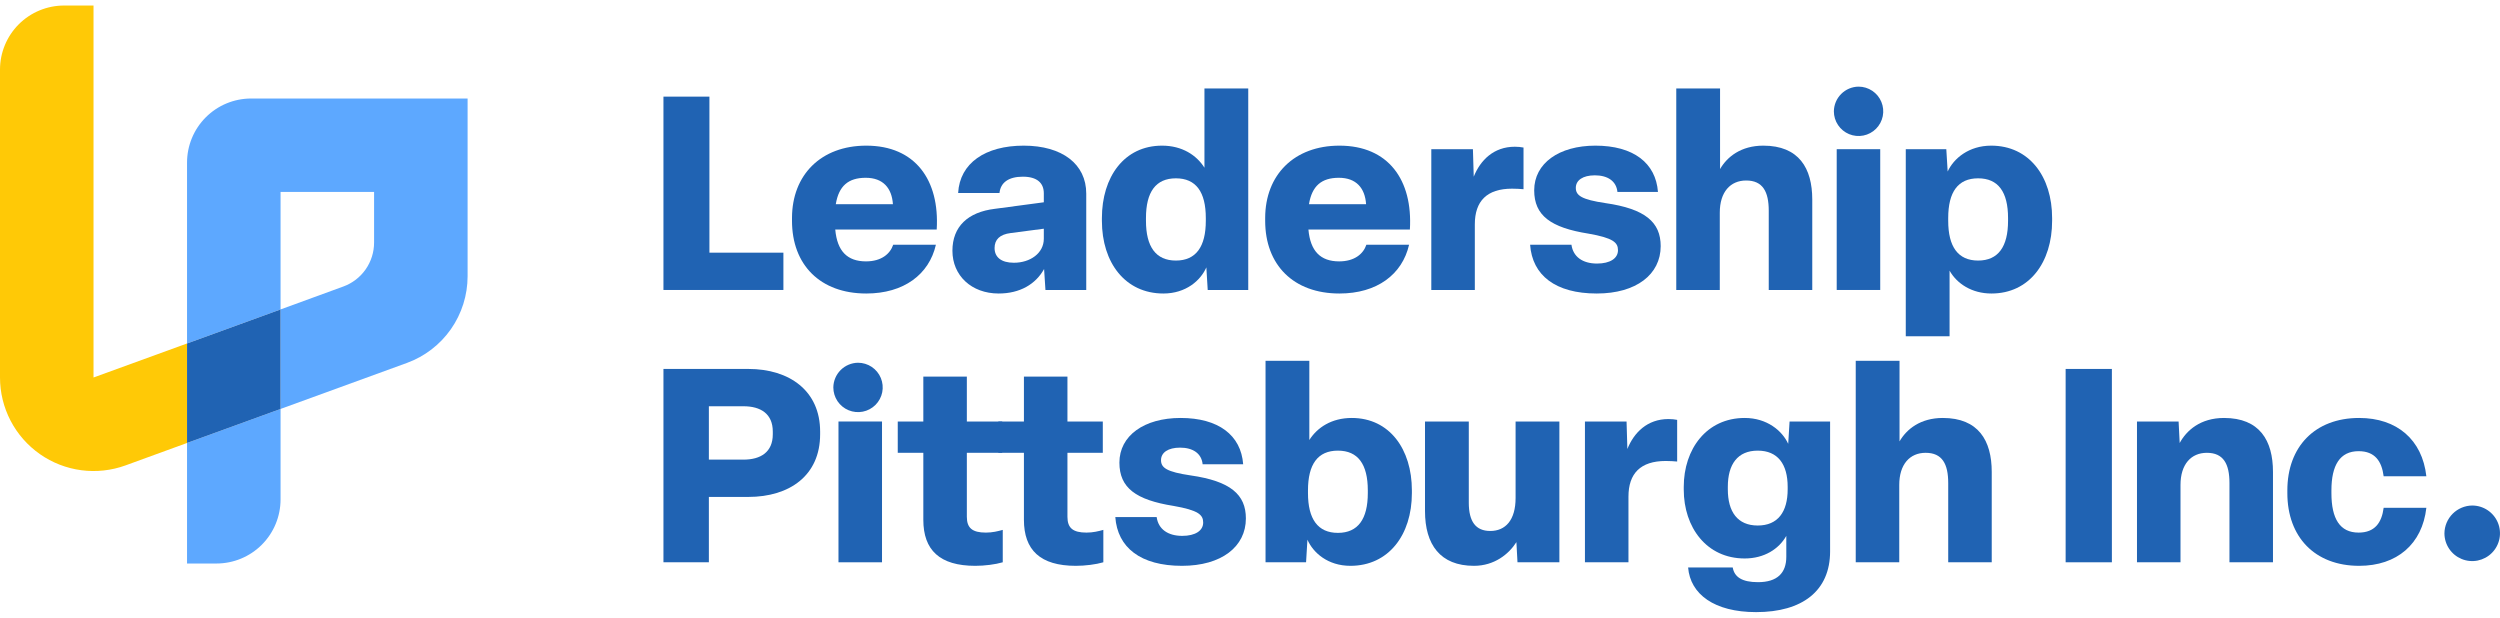 <svg viewBox="0 0 255 63" fill="none" xmlns="http://www.w3.org/2000/svg">
<path d="M19.078 35.034L9.539 38.505V0.564H6.536C4.803 0.564 3.14 1.253 1.914 2.478C0.689 3.704 0 5.366 0 7.1V38.505C0 40.039 0.371 41.55 1.079 42.91C1.787 44.27 2.813 45.439 4.069 46.319C5.325 47.199 6.775 47.763 8.295 47.963C9.816 48.163 11.362 47.995 12.803 47.471L19.078 45.183V35.034Z" fill="#FFC906"/>
<path d="M19.078 57.478H22.081C23.814 57.478 25.477 56.789 26.703 55.563C27.928 54.338 28.617 52.675 28.617 50.942V41.711L19.078 45.183V57.478Z" fill="#5DA8FF"/>
<path d="M47.695 10.048H25.614C23.881 10.048 22.218 10.737 20.992 11.963C19.767 13.188 19.078 14.851 19.078 16.584V35.034L28.617 31.563V19.58H38.156V24.743C38.156 25.722 37.855 26.677 37.294 27.478C36.733 28.28 35.938 28.89 35.019 29.224L28.617 31.563V41.712L41.504 37.02C43.318 36.359 44.885 35.157 45.993 33.575C47.1 31.993 47.694 30.109 47.695 28.178V10.048Z" fill="#5DA8FF"/>
<path d="M19.078 35.034V45.183L28.617 41.712V31.563L19.078 35.034Z" fill="#2063B3"/>
<path d="M79.907 29.577H67.672V9.856H72.361V25.772H79.907V29.577Z" fill="#2063B3"/>
<path d="M88.359 29.938C83.67 29.938 80.784 27.022 80.784 22.522V22.244C80.784 17.828 83.753 14.856 88.359 14.856C93.353 14.856 95.85 18.356 95.544 23.411H85.196C85.39 25.605 86.416 26.661 88.331 26.661C89.912 26.661 90.8 25.883 91.105 24.966H95.461C94.768 27.994 92.187 29.938 88.359 29.938ZM85.251 20.828H91.078C90.967 19.189 90.079 18.134 88.303 18.134C86.527 18.134 85.556 18.967 85.251 20.828Z" fill="#2063B3"/>
<path d="M101.863 29.938C99.089 29.938 97.147 28.105 97.147 25.577C97.147 23.105 98.728 21.633 101.475 21.3L106.469 20.633V19.717C106.469 18.661 105.776 18.022 104.333 18.022C102.89 18.022 102.058 18.606 101.947 19.689H97.73C97.896 16.634 100.504 14.856 104.416 14.856C108.356 14.856 110.797 16.745 110.797 19.744V29.577H106.636L106.497 27.438C105.637 28.994 104.028 29.938 101.863 29.938ZM103.417 26.8C105.082 26.8 106.469 25.827 106.469 24.355V23.328L103.084 23.772C101.974 23.911 101.447 24.439 101.447 25.3C101.447 26.244 102.141 26.8 103.417 26.8Z" fill="#2063B3"/>
<path d="M118.664 29.938C114.78 29.938 112.394 26.8 112.394 22.522V22.244C112.394 18.05 114.669 14.856 118.526 14.856C120.579 14.856 122.049 15.828 122.854 17.106V9.023H127.321V29.577H123.187L123.048 27.272C122.466 28.605 120.967 29.938 118.664 29.938ZM119.941 26.577C121.994 26.577 122.993 25.161 122.993 22.522V22.244C122.993 19.578 121.994 18.189 119.941 18.189C117.888 18.189 116.889 19.578 116.889 22.244V22.522C116.889 25.161 117.888 26.577 119.941 26.577Z" fill="#2063B3"/>
<path d="M136.622 29.938C131.933 29.938 129.048 27.022 129.048 22.522V22.244C129.048 17.828 132.016 14.856 136.622 14.856C141.616 14.856 144.113 18.356 143.808 23.411H133.459C133.653 25.605 134.68 26.661 136.594 26.661C138.176 26.661 139.064 25.883 139.369 24.966H143.725C143.031 27.994 140.451 29.938 136.622 29.938ZM133.515 20.828H139.341C139.23 19.189 138.342 18.134 136.567 18.134C134.791 18.134 133.82 18.967 133.515 20.828Z" fill="#2063B3"/>
<path d="M150.432 29.577H145.993V15.217H150.238L150.321 18.022C150.987 16.356 152.347 14.967 154.511 14.967C154.816 14.967 155.149 14.995 155.399 15.05V19.3C155.093 19.272 154.649 19.244 154.233 19.244C151.653 19.244 150.432 20.522 150.432 22.883V29.577Z" fill="#2063B3"/>
<path d="M162.87 29.938C158.652 29.938 156.294 28.077 156.072 24.966H160.289C160.456 26.189 161.427 26.883 162.897 26.883C164.229 26.883 165.034 26.355 165.034 25.522C165.034 24.744 164.562 24.272 162.01 23.828C158.181 23.216 156.488 21.994 156.488 19.411C156.488 16.661 159.013 14.856 162.731 14.856C166.587 14.856 168.89 16.606 169.112 19.578H164.978C164.867 18.467 163.979 17.884 162.675 17.884C161.455 17.884 160.733 18.383 160.733 19.161C160.733 19.939 161.316 20.355 163.757 20.717C167.808 21.3 169.39 22.661 169.39 25.105C169.39 27.994 166.893 29.938 162.87 29.938Z" fill="#2063B3"/>
<path d="M175.418 29.577H170.979V9.023H175.446V17.245C176.167 15.995 177.582 14.856 179.857 14.856C183.492 14.856 184.851 17.161 184.851 20.355V29.577H180.412V21.494C180.412 19.55 179.802 18.411 178.109 18.411C176.5 18.411 175.418 19.578 175.418 21.689V29.577Z" fill="#2063B3"/>
<path d="M187.344 15.217H191.783V29.577H187.344V15.217Z" fill="#2063B3"/>
<path d="M198.856 34.299H194.389V15.217H198.523L198.662 17.495C199.272 16.161 200.826 14.856 203.101 14.856C206.985 14.856 209.316 18.022 209.316 22.244V22.522C209.316 26.772 206.985 29.938 203.128 29.938C201.131 29.938 199.605 28.938 198.856 27.605V34.299ZM201.769 26.577C203.822 26.577 204.821 25.161 204.821 22.522V22.244C204.821 19.578 203.822 18.189 201.769 18.189C199.716 18.189 198.717 19.578 198.717 22.244V22.522C198.717 25.161 199.716 26.577 201.769 26.577Z" fill="#2063B3"/>
<path d="M72.305 57.353H67.672V37.632H76.328C80.518 37.632 83.653 39.854 83.653 44.021V44.298C83.653 48.493 80.546 50.687 76.328 50.687H72.305V57.353ZM72.305 41.438V46.882H75.829C77.605 46.882 78.825 46.104 78.825 44.298V44.021C78.825 42.215 77.605 41.438 75.829 41.438H72.305Z" fill="#2063B3"/>
<path d="M85.525 42.993H89.965V57.353H85.525V42.993Z" fill="#2063B3"/>
<path d="M99.479 57.714C95.844 57.714 94.179 56.103 94.179 53.02V46.187H91.571V42.993H94.179V38.41H98.618V42.993H102.225V46.187H98.618V52.715C98.618 53.853 99.173 54.325 100.561 54.325C101.227 54.325 101.781 54.187 102.281 54.048V57.353C101.532 57.575 100.422 57.714 99.479 57.714Z" fill="#2063B3"/>
<path d="M109.739 57.714C106.104 57.714 104.44 56.103 104.44 53.02V46.187H101.832V42.993H104.44V38.41H108.879V42.993H112.486V46.187H108.879V52.715C108.879 53.853 109.434 54.325 110.821 54.325C111.487 54.325 112.042 54.187 112.541 54.048V57.353C111.792 57.575 110.682 57.714 109.739 57.714Z" fill="#2063B3"/>
<path d="M120.56 57.714C116.343 57.714 113.984 55.853 113.762 52.742H117.98C118.146 53.965 119.117 54.659 120.588 54.659C121.919 54.659 122.724 54.131 122.724 53.298C122.724 52.52 122.252 52.048 119.7 51.603C115.871 50.992 114.179 49.77 114.179 47.187C114.179 44.437 116.703 42.632 120.421 42.632C124.278 42.632 126.581 44.382 126.803 47.354H122.669C122.558 46.243 121.67 45.659 120.366 45.659C119.145 45.659 118.424 46.159 118.424 46.937C118.424 47.715 119.006 48.132 121.448 48.493C125.499 49.076 127.08 50.437 127.08 52.881C127.08 55.77 124.583 57.714 120.56 57.714Z" fill="#2063B3"/>
<path d="M137.742 57.714C135.439 57.714 133.941 56.381 133.358 55.048L133.219 57.353H129.085V36.799H133.552V44.882C134.357 43.604 135.827 42.632 137.881 42.632C141.737 42.632 144.012 45.826 144.012 50.02V50.298C144.012 54.575 141.626 57.714 137.742 57.714ZM136.466 54.353C138.519 54.353 139.517 52.937 139.517 50.298V50.02C139.517 47.354 138.519 45.965 136.466 45.965C134.412 45.965 133.414 47.354 133.414 50.02V50.298C133.414 52.937 134.412 54.353 136.466 54.353Z" fill="#2063B3"/>
<path d="M150.345 57.714C146.904 57.714 145.35 55.548 145.35 52.131V42.993H149.817V51.27C149.817 53.187 150.511 54.159 152.009 54.159C153.563 54.159 154.59 53.048 154.59 50.798V42.993H159.057V57.353H154.784L154.673 55.298C153.896 56.52 152.425 57.714 150.345 57.714Z" fill="#2063B3"/>
<path d="M166.103 57.353H161.664V42.993H165.909L165.992 45.798C166.658 44.132 168.018 42.743 170.182 42.743C170.487 42.743 170.82 42.771 171.07 42.826V47.076C170.765 47.048 170.321 47.02 169.904 47.02C167.324 47.02 166.103 48.298 166.103 50.659V57.353Z" fill="#2063B3"/>
<path d="M179.123 62.436C174.851 62.436 172.409 60.603 172.187 57.881H176.737C176.904 58.853 177.681 59.381 179.318 59.381C181.288 59.381 182.203 58.436 182.203 56.798V54.659C181.454 55.992 179.956 56.964 177.958 56.964C174.074 56.964 171.743 53.798 171.743 49.937V49.659C171.743 45.798 174.074 42.632 177.958 42.632C180.233 42.632 181.787 43.937 182.397 45.271L182.536 42.993H186.67V56.242C186.67 60.27 183.84 62.436 179.123 62.436ZM179.29 53.603C181.343 53.603 182.342 52.215 182.342 49.909V49.659C182.342 47.354 181.343 45.965 179.29 45.965C177.237 45.965 176.238 47.354 176.238 49.659V49.909C176.238 52.215 177.237 53.603 179.29 53.603Z" fill="#2063B3"/>
<path d="M193.724 57.353H189.285V36.799H193.752V45.021C194.473 43.771 195.888 42.632 198.163 42.632C201.798 42.632 203.157 44.937 203.157 48.132V57.353H198.718V49.27C198.718 47.326 198.108 46.187 196.415 46.187C194.806 46.187 193.724 47.354 193.724 49.465V57.353Z" fill="#2063B3"/>
<path d="M215.412 57.353H210.695V37.632H215.412V57.353Z" fill="#2063B3"/>
<path d="M222.411 57.353H217.972V42.993H222.217L222.328 45.187C223.021 43.91 224.436 42.632 226.85 42.632C230.485 42.632 231.844 44.937 231.844 48.132V57.353H227.405V49.27C227.405 47.326 226.795 46.187 225.102 46.187C223.493 46.187 222.411 47.354 222.411 49.465V57.353Z" fill="#2063B3"/>
<path d="M240.635 57.714C236.113 57.714 233.31 54.77 233.31 50.298V50.02C233.31 45.576 236.113 42.632 240.635 42.632C244.492 42.632 247.072 44.854 247.488 48.576H243.132C242.938 47.048 242.244 46.02 240.58 46.02C238.665 46.02 237.805 47.465 237.805 50.02V50.298C237.805 52.909 238.665 54.325 240.58 54.325C242.244 54.325 242.938 53.298 243.132 51.798H247.488C247.072 55.492 244.492 57.714 240.635 57.714Z" fill="#2063B3"/>
<path d="M189.573 8.837C190.071 8.837 190.558 8.985 190.972 9.262C191.386 9.538 191.709 9.932 191.899 10.392C192.09 10.852 192.14 11.358 192.042 11.847C191.945 12.335 191.705 12.784 191.353 13.136C191.001 13.488 190.552 13.728 190.064 13.825C189.576 13.922 189.069 13.872 188.609 13.682C188.149 13.491 187.756 13.168 187.479 12.754C187.202 12.34 187.055 11.854 187.055 11.355C187.063 10.69 187.33 10.054 187.801 9.584C188.271 9.113 188.907 8.845 189.573 8.837Z" fill="#2063B3"/>
<path d="M87.518 37C88.016 37 88.503 37.148 88.917 37.424C89.331 37.701 89.654 38.094 89.844 38.554C90.035 39.014 90.085 39.521 89.988 40.009C89.891 40.498 89.651 40.946 89.299 41.299C88.946 41.651 88.498 41.891 88.009 41.988C87.521 42.085 87.015 42.035 86.554 41.844C86.094 41.654 85.701 41.331 85.424 40.917C85.148 40.503 85 40.016 85 39.518C85.008 38.853 85.276 38.217 85.746 37.746C86.217 37.276 86.853 37.008 87.518 37Z" fill="#2063B3"/>
<path d="M252.165 51.563C252.726 51.563 253.274 51.73 253.739 52.041C254.205 52.352 254.569 52.795 254.783 53.312C254.997 53.83 255.054 54.4 254.944 54.95C254.835 55.499 254.565 56.004 254.169 56.4C253.773 56.797 253.268 57.066 252.718 57.176C252.169 57.285 251.599 57.229 251.081 57.014C250.563 56.8 250.121 56.437 249.81 55.971C249.498 55.505 249.332 54.957 249.332 54.397C249.341 53.648 249.642 52.933 250.172 52.403C250.701 51.874 251.417 51.572 252.165 51.563Z" fill="#2063B3"/>
</svg>
